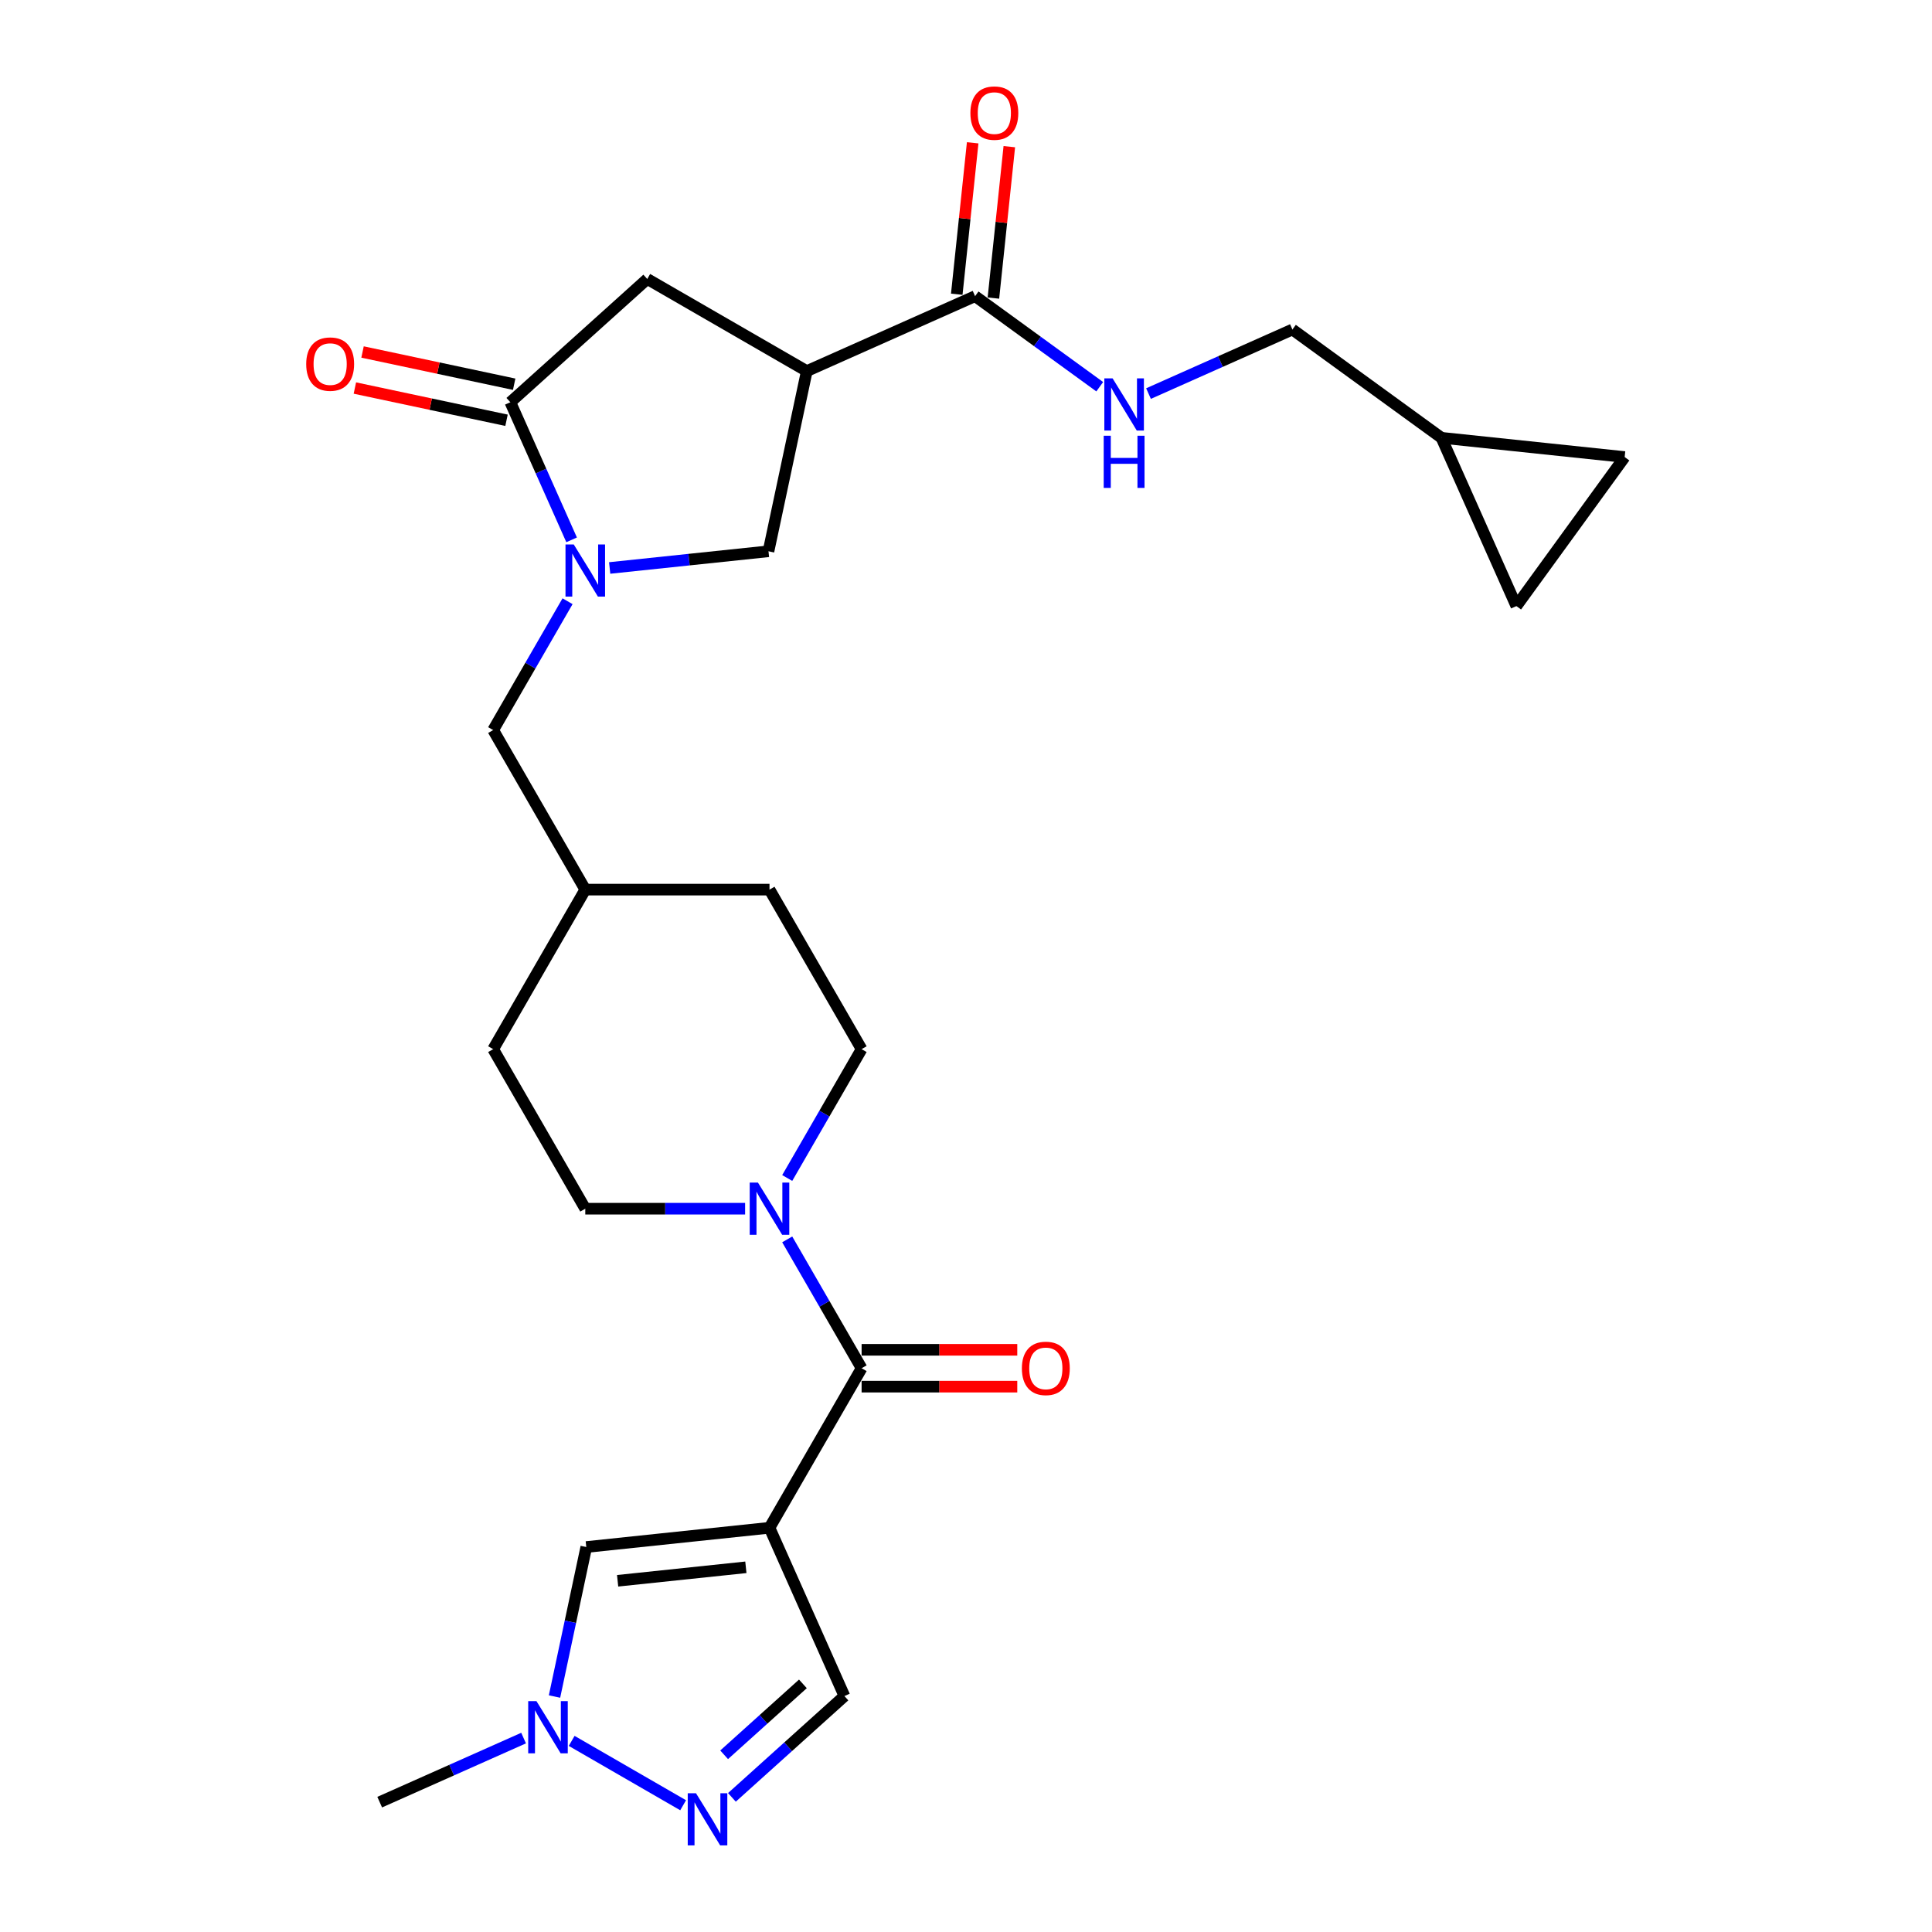 <?xml version='1.0' encoding='iso-8859-1'?>
<svg version='1.1' baseProfile='full'
              xmlns='http://www.w3.org/2000/svg'
                      xmlns:rdkit='http://www.rdkit.org/xml'
                      xmlns:xlink='http://www.w3.org/1999/xlink'
                  xml:space='preserve'
width='1000px' height='1000px' viewBox='0 0 1000 1000'>
<!-- END OF HEADER -->
<rect style='opacity:1.0;fill:#FFFFFF;stroke:none' width='1000' height='1000' x='0' y='0'> </rect>
<path class='bond-1' d='M 398.291,790.772 L 445.967,708.195' style='fill:none;fill-rule:evenodd;stroke:#000000;stroke-width:6px;stroke-linecap:butt;stroke-linejoin:miter;stroke-opacity:1' />
<path class='bond-6' d='M 398.291,790.772 L 303.461,800.739' style='fill:none;fill-rule:evenodd;stroke:#000000;stroke-width:6px;stroke-linecap:butt;stroke-linejoin:miter;stroke-opacity:1' />
<path class='bond-6' d='M 386.06,811.233 L 319.679,818.21' style='fill:none;fill-rule:evenodd;stroke:#000000;stroke-width:6px;stroke-linecap:butt;stroke-linejoin:miter;stroke-opacity:1' />
<path class='bond-9' d='M 398.291,790.772 L 437.074,877.88' style='fill:none;fill-rule:evenodd;stroke:#000000;stroke-width:6px;stroke-linecap:butt;stroke-linejoin:miter;stroke-opacity:1' />
<path class='bond-0' d='M 293.767,311.196 L 274.515,344.541' style='fill:none;fill-rule:evenodd;stroke:#0000FF;stroke-width:6px;stroke-linecap:butt;stroke-linejoin:miter;stroke-opacity:1' />
<path class='bond-0' d='M 274.515,344.541 L 255.263,377.887' style='fill:none;fill-rule:evenodd;stroke:#000000;stroke-width:6px;stroke-linecap:butt;stroke-linejoin:miter;stroke-opacity:1' />
<path class='bond-3' d='M 295.866,279.424 L 280.011,243.813' style='fill:none;fill-rule:evenodd;stroke:#0000FF;stroke-width:6px;stroke-linecap:butt;stroke-linejoin:miter;stroke-opacity:1' />
<path class='bond-3' d='M 280.011,243.813 L 264.156,208.202' style='fill:none;fill-rule:evenodd;stroke:#000000;stroke-width:6px;stroke-linecap:butt;stroke-linejoin:miter;stroke-opacity:1' />
<path class='bond-10' d='M 315.564,293.983 L 356.666,289.663' style='fill:none;fill-rule:evenodd;stroke:#0000FF;stroke-width:6px;stroke-linecap:butt;stroke-linejoin:miter;stroke-opacity:1' />
<path class='bond-10' d='M 356.666,289.663 L 397.768,285.343' style='fill:none;fill-rule:evenodd;stroke:#000000;stroke-width:6px;stroke-linecap:butt;stroke-linejoin:miter;stroke-opacity:1' />
<path class='bond-5' d='M 445.967,708.195 L 426.714,674.849' style='fill:none;fill-rule:evenodd;stroke:#000000;stroke-width:6px;stroke-linecap:butt;stroke-linejoin:miter;stroke-opacity:1' />
<path class='bond-5' d='M 426.714,674.849 L 407.462,641.504' style='fill:none;fill-rule:evenodd;stroke:#0000FF;stroke-width:6px;stroke-linecap:butt;stroke-linejoin:miter;stroke-opacity:1' />
<path class='bond-17' d='M 445.967,717.73 L 486.253,717.73' style='fill:none;fill-rule:evenodd;stroke:#000000;stroke-width:6px;stroke-linecap:butt;stroke-linejoin:miter;stroke-opacity:1' />
<path class='bond-17' d='M 486.253,717.73 L 526.539,717.73' style='fill:none;fill-rule:evenodd;stroke:#FF0000;stroke-width:6px;stroke-linecap:butt;stroke-linejoin:miter;stroke-opacity:1' />
<path class='bond-17' d='M 445.967,698.66 L 486.253,698.66' style='fill:none;fill-rule:evenodd;stroke:#000000;stroke-width:6px;stroke-linecap:butt;stroke-linejoin:miter;stroke-opacity:1' />
<path class='bond-17' d='M 486.253,698.66 L 526.539,698.66' style='fill:none;fill-rule:evenodd;stroke:#FF0000;stroke-width:6px;stroke-linecap:butt;stroke-linejoin:miter;stroke-opacity:1' />
<path class='bond-2' d='M 417.593,192.075 L 397.768,285.343' style='fill:none;fill-rule:evenodd;stroke:#000000;stroke-width:6px;stroke-linecap:butt;stroke-linejoin:miter;stroke-opacity:1' />
<path class='bond-8' d='M 417.593,192.075 L 504.701,153.292' style='fill:none;fill-rule:evenodd;stroke:#000000;stroke-width:6px;stroke-linecap:butt;stroke-linejoin:miter;stroke-opacity:1' />
<path class='bond-29' d='M 417.593,192.075 L 335.016,144.399' style='fill:none;fill-rule:evenodd;stroke:#000000;stroke-width:6px;stroke-linecap:butt;stroke-linejoin:miter;stroke-opacity:1' />
<path class='bond-11' d='M 264.156,208.202 L 335.016,144.399' style='fill:none;fill-rule:evenodd;stroke:#000000;stroke-width:6px;stroke-linecap:butt;stroke-linejoin:miter;stroke-opacity:1' />
<path class='bond-18' d='M 266.138,198.875 L 226.894,190.533' style='fill:none;fill-rule:evenodd;stroke:#000000;stroke-width:6px;stroke-linecap:butt;stroke-linejoin:miter;stroke-opacity:1' />
<path class='bond-18' d='M 226.894,190.533 L 187.65,182.192' style='fill:none;fill-rule:evenodd;stroke:#FF0000;stroke-width:6px;stroke-linecap:butt;stroke-linejoin:miter;stroke-opacity:1' />
<path class='bond-18' d='M 262.173,217.529 L 222.929,209.187' style='fill:none;fill-rule:evenodd;stroke:#000000;stroke-width:6px;stroke-linecap:butt;stroke-linejoin:miter;stroke-opacity:1' />
<path class='bond-18' d='M 222.929,209.187 L 183.685,200.845' style='fill:none;fill-rule:evenodd;stroke:#FF0000;stroke-width:6px;stroke-linecap:butt;stroke-linejoin:miter;stroke-opacity:1' />
<path class='bond-4' d='M 378.838,930.316 L 407.956,904.098' style='fill:none;fill-rule:evenodd;stroke:#0000FF;stroke-width:6px;stroke-linecap:butt;stroke-linejoin:miter;stroke-opacity:1' />
<path class='bond-4' d='M 407.956,904.098 L 437.074,877.88' style='fill:none;fill-rule:evenodd;stroke:#000000;stroke-width:6px;stroke-linecap:butt;stroke-linejoin:miter;stroke-opacity:1' />
<path class='bond-4' d='M 374.813,908.278 L 395.195,889.926' style='fill:none;fill-rule:evenodd;stroke:#0000FF;stroke-width:6px;stroke-linecap:butt;stroke-linejoin:miter;stroke-opacity:1' />
<path class='bond-4' d='M 395.195,889.926 L 415.578,871.573' style='fill:none;fill-rule:evenodd;stroke:#000000;stroke-width:6px;stroke-linecap:butt;stroke-linejoin:miter;stroke-opacity:1' />
<path class='bond-27' d='M 353.589,934.394 L 295.897,901.085' style='fill:none;fill-rule:evenodd;stroke:#0000FF;stroke-width:6px;stroke-linecap:butt;stroke-linejoin:miter;stroke-opacity:1' />
<path class='bond-19' d='M 407.462,609.732 L 426.714,576.387' style='fill:none;fill-rule:evenodd;stroke:#0000FF;stroke-width:6px;stroke-linecap:butt;stroke-linejoin:miter;stroke-opacity:1' />
<path class='bond-19' d='M 426.714,576.387 L 445.967,543.041' style='fill:none;fill-rule:evenodd;stroke:#000000;stroke-width:6px;stroke-linecap:butt;stroke-linejoin:miter;stroke-opacity:1' />
<path class='bond-20' d='M 385.666,625.618 L 344.303,625.618' style='fill:none;fill-rule:evenodd;stroke:#0000FF;stroke-width:6px;stroke-linecap:butt;stroke-linejoin:miter;stroke-opacity:1' />
<path class='bond-20' d='M 344.303,625.618 L 302.939,625.618' style='fill:none;fill-rule:evenodd;stroke:#000000;stroke-width:6px;stroke-linecap:butt;stroke-linejoin:miter;stroke-opacity:1' />
<path class='bond-7' d='M 303.461,800.739 L 295.237,839.43' style='fill:none;fill-rule:evenodd;stroke:#000000;stroke-width:6px;stroke-linecap:butt;stroke-linejoin:miter;stroke-opacity:1' />
<path class='bond-7' d='M 295.237,839.43 L 287.013,878.121' style='fill:none;fill-rule:evenodd;stroke:#0000FF;stroke-width:6px;stroke-linecap:butt;stroke-linejoin:miter;stroke-opacity:1' />
<path class='bond-26' d='M 271.012,899.628 L 233.77,916.209' style='fill:none;fill-rule:evenodd;stroke:#0000FF;stroke-width:6px;stroke-linecap:butt;stroke-linejoin:miter;stroke-opacity:1' />
<path class='bond-26' d='M 233.77,916.209 L 196.528,932.79' style='fill:none;fill-rule:evenodd;stroke:#000000;stroke-width:6px;stroke-linecap:butt;stroke-linejoin:miter;stroke-opacity:1' />
<path class='bond-12' d='M 504.701,153.292 L 536.959,176.729' style='fill:none;fill-rule:evenodd;stroke:#000000;stroke-width:6px;stroke-linecap:butt;stroke-linejoin:miter;stroke-opacity:1' />
<path class='bond-12' d='M 536.959,176.729 L 569.218,200.166' style='fill:none;fill-rule:evenodd;stroke:#0000FF;stroke-width:6px;stroke-linecap:butt;stroke-linejoin:miter;stroke-opacity:1' />
<path class='bond-21' d='M 514.184,154.289 L 518.303,115.103' style='fill:none;fill-rule:evenodd;stroke:#000000;stroke-width:6px;stroke-linecap:butt;stroke-linejoin:miter;stroke-opacity:1' />
<path class='bond-21' d='M 518.303,115.103 L 522.421,75.917' style='fill:none;fill-rule:evenodd;stroke:#FF0000;stroke-width:6px;stroke-linecap:butt;stroke-linejoin:miter;stroke-opacity:1' />
<path class='bond-21' d='M 495.218,152.295 L 499.337,113.109' style='fill:none;fill-rule:evenodd;stroke:#000000;stroke-width:6px;stroke-linecap:butt;stroke-linejoin:miter;stroke-opacity:1' />
<path class='bond-21' d='M 499.337,113.109 L 503.455,73.924' style='fill:none;fill-rule:evenodd;stroke:#FF0000;stroke-width:6px;stroke-linecap:butt;stroke-linejoin:miter;stroke-opacity:1' />
<path class='bond-22' d='M 594.467,203.717 L 631.709,187.136' style='fill:none;fill-rule:evenodd;stroke:#0000FF;stroke-width:6px;stroke-linecap:butt;stroke-linejoin:miter;stroke-opacity:1' />
<path class='bond-22' d='M 631.709,187.136 L 668.95,170.555' style='fill:none;fill-rule:evenodd;stroke:#000000;stroke-width:6px;stroke-linecap:butt;stroke-linejoin:miter;stroke-opacity:1' />
<path class='bond-13' d='M 255.263,377.887 L 302.939,460.464' style='fill:none;fill-rule:evenodd;stroke:#000000;stroke-width:6px;stroke-linecap:butt;stroke-linejoin:miter;stroke-opacity:1' />
<path class='bond-14' d='M 746.092,226.601 L 668.95,170.555' style='fill:none;fill-rule:evenodd;stroke:#000000;stroke-width:6px;stroke-linecap:butt;stroke-linejoin:miter;stroke-opacity:1' />
<path class='bond-15' d='M 746.092,226.601 L 840.921,236.568' style='fill:none;fill-rule:evenodd;stroke:#000000;stroke-width:6px;stroke-linecap:butt;stroke-linejoin:miter;stroke-opacity:1' />
<path class='bond-16' d='M 746.092,226.601 L 784.875,313.71' style='fill:none;fill-rule:evenodd;stroke:#000000;stroke-width:6px;stroke-linecap:butt;stroke-linejoin:miter;stroke-opacity:1' />
<path class='bond-30' d='M 840.921,236.568 L 784.875,313.71' style='fill:none;fill-rule:evenodd;stroke:#000000;stroke-width:6px;stroke-linecap:butt;stroke-linejoin:miter;stroke-opacity:1' />
<path class='bond-25' d='M 445.967,543.041 L 398.291,460.464' style='fill:none;fill-rule:evenodd;stroke:#000000;stroke-width:6px;stroke-linecap:butt;stroke-linejoin:miter;stroke-opacity:1' />
<path class='bond-24' d='M 302.939,625.618 L 255.263,543.041' style='fill:none;fill-rule:evenodd;stroke:#000000;stroke-width:6px;stroke-linecap:butt;stroke-linejoin:miter;stroke-opacity:1' />
<path class='bond-23' d='M 302.939,460.464 L 255.263,543.041' style='fill:none;fill-rule:evenodd;stroke:#000000;stroke-width:6px;stroke-linecap:butt;stroke-linejoin:miter;stroke-opacity:1' />
<path class='bond-28' d='M 302.939,460.464 L 398.291,460.464' style='fill:none;fill-rule:evenodd;stroke:#000000;stroke-width:6px;stroke-linecap:butt;stroke-linejoin:miter;stroke-opacity:1' />
<path  class='atom-1' d='M 296.97 281.808
L 305.819 296.111
Q 306.696 297.522, 308.107 300.077
Q 309.518 302.633, 309.594 302.785
L 309.594 281.808
L 313.18 281.808
L 313.18 308.812
L 309.48 308.812
L 299.983 293.174
Q 298.877 291.343, 297.695 289.246
Q 296.55 287.148, 296.207 286.499
L 296.207 308.812
L 292.698 308.812
L 292.698 281.808
L 296.97 281.808
' fill='#0000FF'/>
<path  class='atom-5' d='M 360.245 928.181
L 369.093 942.484
Q 369.97 943.895, 371.382 946.45
Q 372.793 949.006, 372.869 949.158
L 372.869 928.181
L 376.454 928.181
L 376.454 955.185
L 372.755 955.185
L 363.258 939.547
Q 362.152 937.716, 360.969 935.619
Q 359.825 933.521, 359.482 932.872
L 359.482 955.185
L 355.973 955.185
L 355.973 928.181
L 360.245 928.181
' fill='#0000FF'/>
<path  class='atom-6' d='M 392.322 612.116
L 401.17 626.419
Q 402.048 627.83, 403.459 630.386
Q 404.87 632.941, 404.946 633.094
L 404.946 612.116
L 408.531 612.116
L 408.531 639.12
L 404.832 639.12
L 395.335 623.482
Q 394.229 621.651, 393.046 619.554
Q 391.902 617.456, 391.559 616.807
L 391.559 639.12
L 388.05 639.12
L 388.05 612.116
L 392.322 612.116
' fill='#0000FF'/>
<path  class='atom-8' d='M 277.668 880.505
L 286.516 894.808
Q 287.393 896.219, 288.805 898.775
Q 290.216 901.33, 290.292 901.483
L 290.292 880.505
L 293.877 880.505
L 293.877 907.509
L 290.178 907.509
L 280.681 891.871
Q 279.575 890.04, 278.392 887.943
Q 277.248 885.845, 276.905 885.197
L 276.905 907.509
L 273.396 907.509
L 273.396 880.505
L 277.668 880.505
' fill='#0000FF'/>
<path  class='atom-13' d='M 575.873 195.836
L 584.722 210.139
Q 585.599 211.55, 587.01 214.106
Q 588.422 216.661, 588.498 216.814
L 588.498 195.836
L 592.083 195.836
L 592.083 222.84
L 588.383 222.84
L 578.886 207.202
Q 577.78 205.372, 576.598 203.274
Q 575.454 201.176, 575.111 200.528
L 575.111 222.84
L 571.602 222.84
L 571.602 195.836
L 575.873 195.836
' fill='#0000FF'/>
<path  class='atom-13' d='M 571.277 225.54
L 574.939 225.54
L 574.939 237.021
L 588.746 237.021
L 588.746 225.54
L 592.407 225.54
L 592.407 252.544
L 588.746 252.544
L 588.746 240.072
L 574.939 240.072
L 574.939 252.544
L 571.277 252.544
L 571.277 225.54
' fill='#0000FF'/>
<path  class='atom-18' d='M 528.923 708.271
Q 528.923 701.787, 532.126 698.164
Q 535.33 694.541, 541.318 694.541
Q 547.306 694.541, 550.51 698.164
Q 553.714 701.787, 553.714 708.271
Q 553.714 714.831, 550.472 718.569
Q 547.23 722.269, 541.318 722.269
Q 535.368 722.269, 532.126 718.569
Q 528.923 714.87, 528.923 708.271
M 541.318 719.218
Q 545.437 719.218, 547.65 716.472
Q 549.9 713.687, 549.9 708.271
Q 549.9 702.97, 547.65 700.3
Q 545.437 697.592, 541.318 697.592
Q 537.199 697.592, 534.949 700.262
Q 532.737 702.932, 532.737 708.271
Q 532.737 713.725, 534.949 716.472
Q 537.199 719.218, 541.318 719.218
' fill='#FF0000'/>
<path  class='atom-19' d='M 158.492 188.453
Q 158.492 181.969, 161.696 178.346
Q 164.9 174.723, 170.888 174.723
Q 176.876 174.723, 180.08 178.346
Q 183.284 181.969, 183.284 188.453
Q 183.284 195.014, 180.042 198.751
Q 176.8 202.451, 170.888 202.451
Q 164.938 202.451, 161.696 198.751
Q 158.492 195.052, 158.492 188.453
M 170.888 199.4
Q 175.007 199.4, 177.219 196.654
Q 179.47 193.869, 179.47 188.453
Q 179.47 183.152, 177.219 180.482
Q 175.007 177.774, 170.888 177.774
Q 166.769 177.774, 164.518 180.444
Q 162.306 183.114, 162.306 188.453
Q 162.306 193.907, 164.518 196.654
Q 166.769 199.4, 170.888 199.4
' fill='#FF0000'/>
<path  class='atom-22' d='M 502.272 58.539
Q 502.272 52.055, 505.476 48.431
Q 508.68 44.808, 514.668 44.808
Q 520.656 44.808, 523.86 48.431
Q 527.064 52.055, 527.064 58.539
Q 527.064 65.099, 523.822 68.837
Q 520.58 72.536, 514.668 72.536
Q 508.718 72.536, 505.476 68.837
Q 502.272 65.137, 502.272 58.539
M 514.668 69.485
Q 518.787 69.485, 521 66.739
Q 523.25 63.955, 523.25 58.539
Q 523.25 53.237, 521 50.567
Q 518.787 47.859, 514.668 47.859
Q 510.549 47.859, 508.299 50.529
Q 506.087 53.199, 506.087 58.539
Q 506.087 63.993, 508.299 66.739
Q 510.549 69.485, 514.668 69.485
' fill='#FF0000'/>
</svg>
